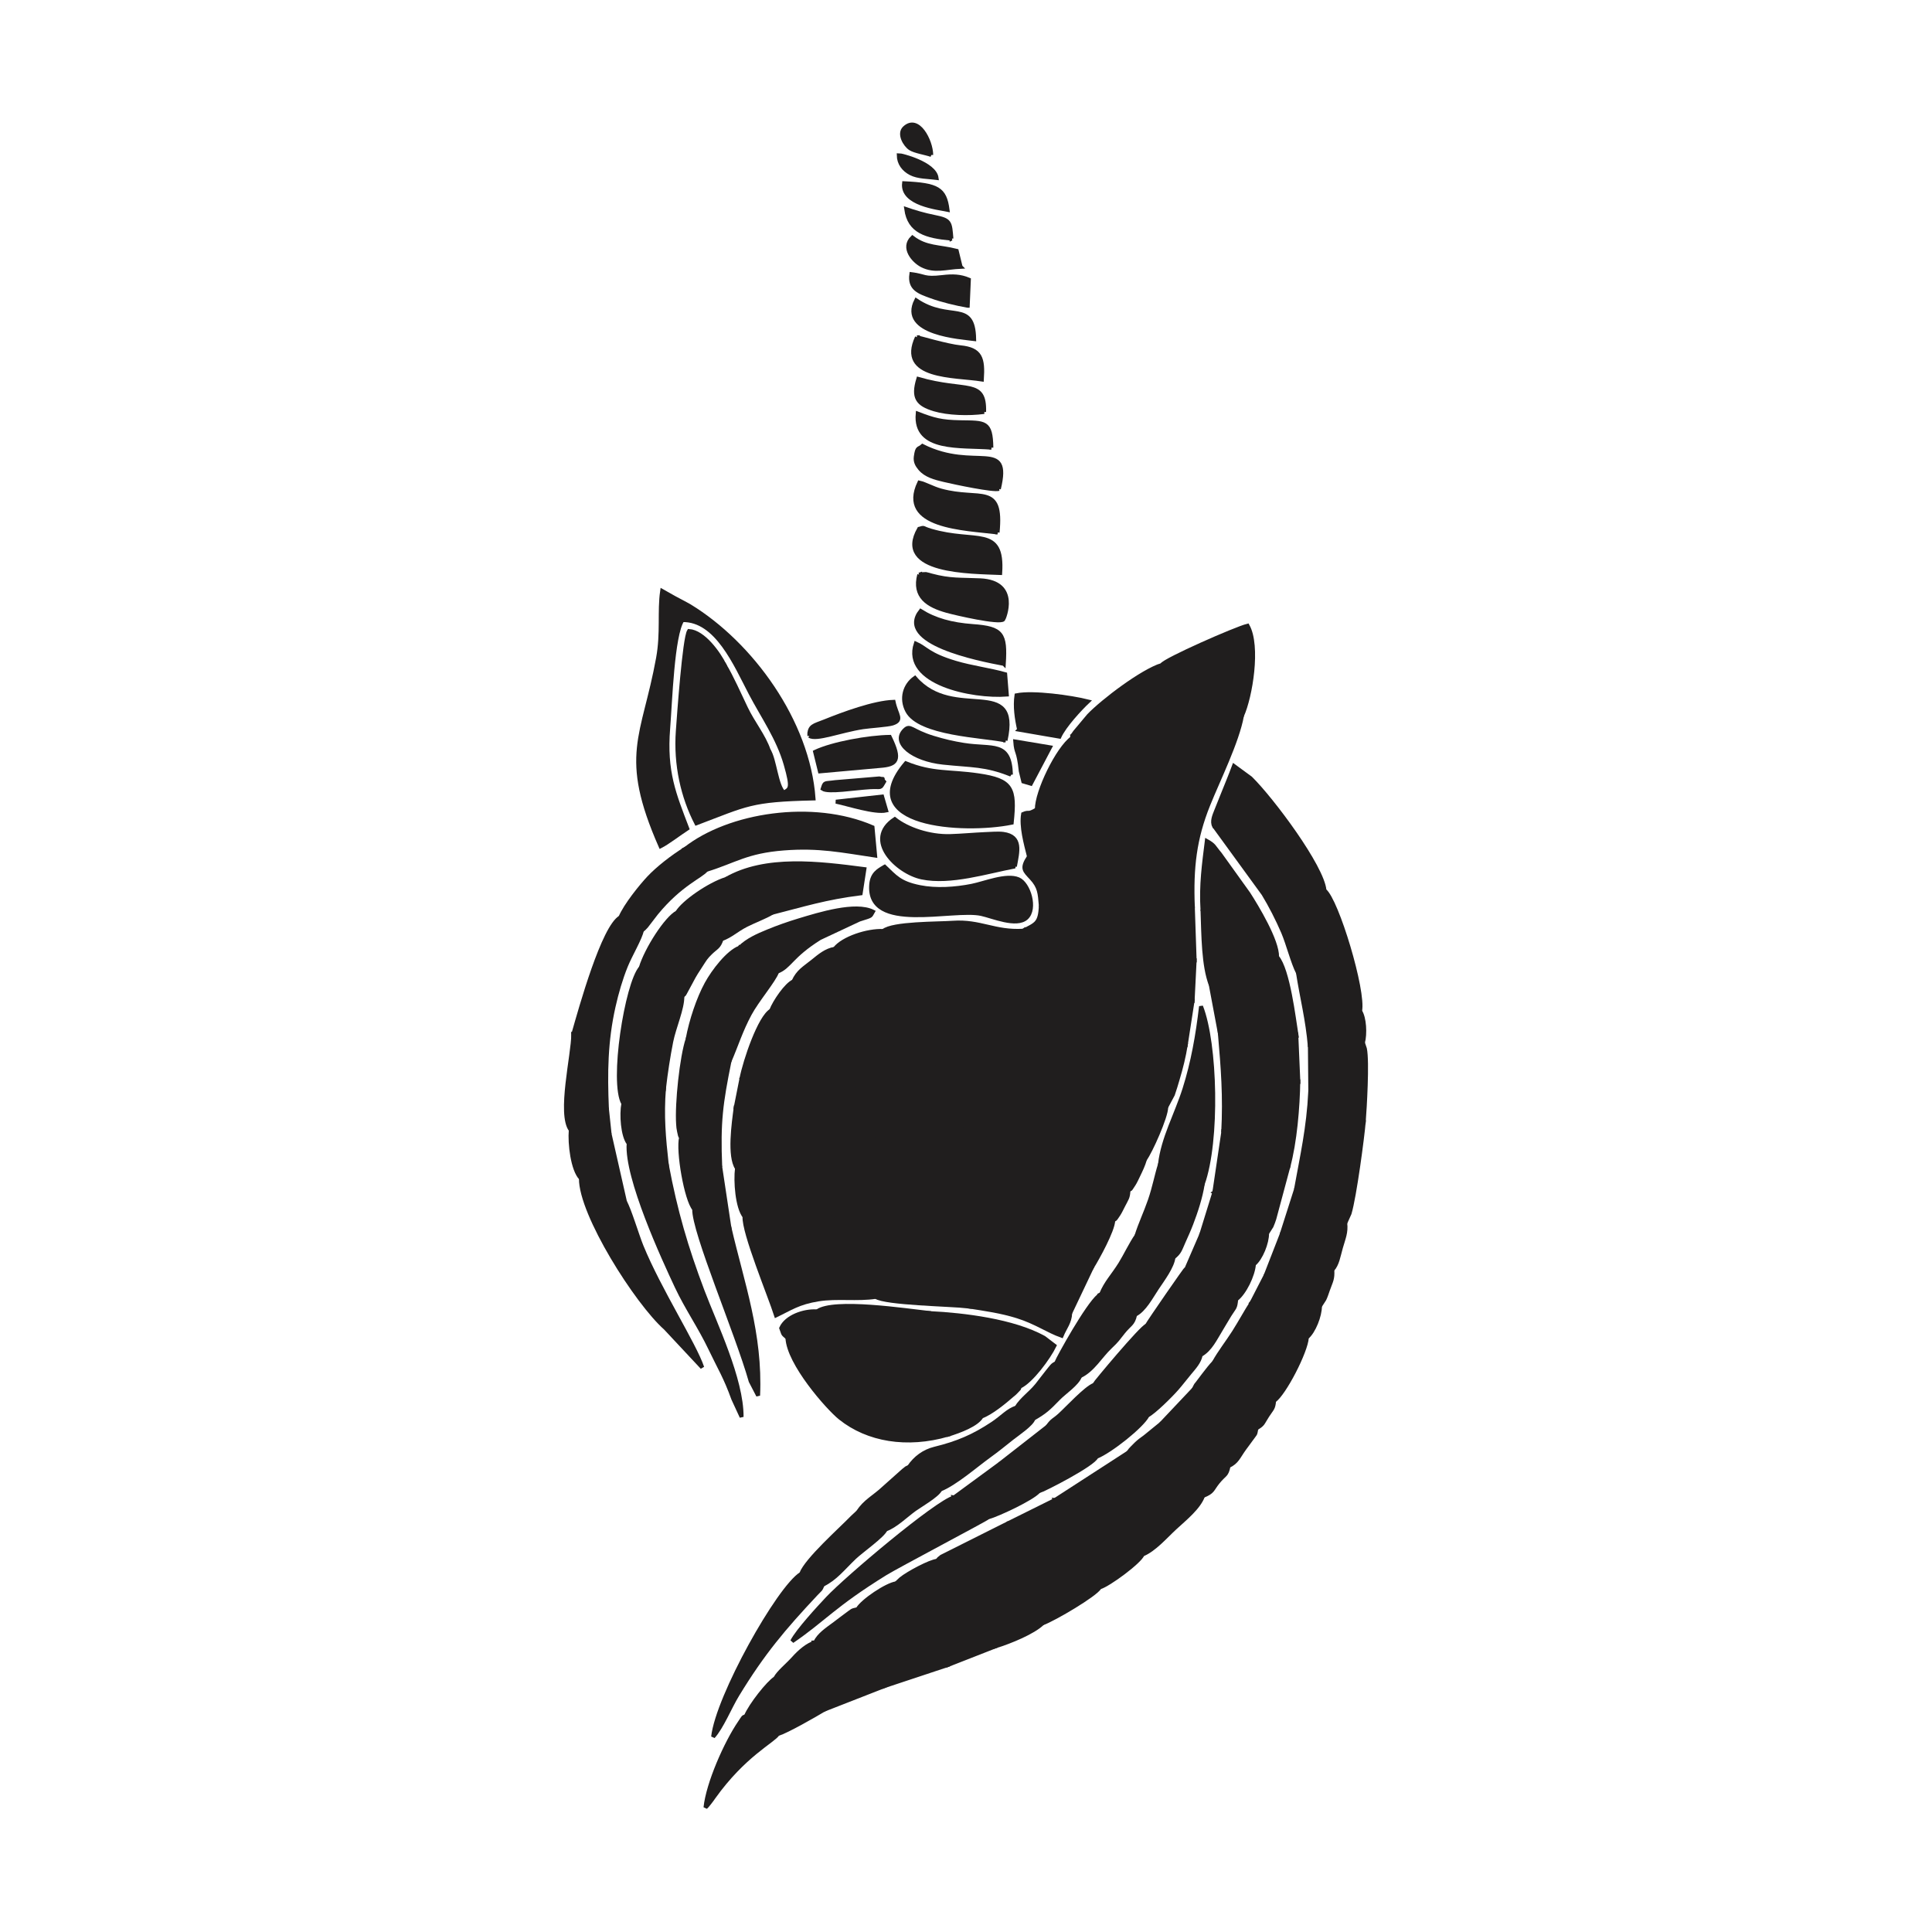<?xml version="1.0" encoding="UTF-8"?>
<!DOCTYPE svg PUBLIC "-//W3C//DTD SVG 1.1//EN" "http://www.w3.org/Graphics/SVG/1.1/DTD/svg11.dtd">
<!-- Creator: CorelDRAW 2018 (64-Bit) -->
<svg xmlns="http://www.w3.org/2000/svg" xml:space="preserve" width="3.413in" height="3.413in" version="1.1" style="shape-rendering:geometricPrecision; text-rendering:geometricPrecision; image-rendering:optimizeQuality; fill-rule:evenodd; clip-rule:evenodd"
viewBox="0 0 3413.33 3413.33"
 xmlns:xlink="http://www.w3.org/1999/xlink">
 <defs>
  <style type="text/css">
   <![CDATA[
    .str0 {stroke:#201E1E;stroke-width:6.94;stroke-miterlimit:2.613}
    .fil0 {fill:none}
    .fil1 {fill:#201E1E}
   ]]>
  </style>
 </defs>
 <g id="Layer_x0020_1">
  <rect class="fil0" x="-0" y="-0" width="3413.33" height="3413.33"/>
  <g id="_1511986820768">
   <path class="fil1 str0" d="M1309.94 1905.61c3.99,-4.64 8.16,-3.97 8.18,-10.74l49.78 27.35c5.37,-19.7 -13.17,-2.46 -0.81,-26.4 24.31,3 7.22,4.25 28.56,16.87 52.95,31.29 70.3,-30.16 82.74,-36.92 13.11,8.76 13.06,19.13 13.93,20.34 12.67,17.75 19.07,11.83 14.83,29.59 -14.39,1.46 -16.35,-6.01 -23.31,-16.48 -4.88,2.53 -39.18,27.09 -43.23,32.04 11.37,5.79 22.06,11.12 33.14,18.02l393.37 243.28c12.47,7.42 18.23,10.59 31.18,17.79 12.41,6.9 19.48,12.68 30.69,19.02 10.72,-17.41 37.17,-65.41 37.82,-83.03 -4.83,-14.99 1.25,-7.05 -34.37,-27.85l-229.46 -140.09c-8.5,-6.31 -11.23,-6.81 -19.75,-11.54l-54.8 -34.18c-3.94,-2.26 -10.29,-5.37 -11.75,-6.23l-139.51 -87.02c-17.67,-9.44 -24.3,-13.87 -38.43,-24.33l-44.48 -26.3c-0.88,-0.49 -2.02,-1.11 -2.88,-1.63 -24.47,-14.66 -11.13,-14.57 -28.94,-11.74 -20.32,11.74 -46.08,87.64 -52.49,120.21z"/>
   <path class="fil1 str0" d="M1309.94 1905.61l-10.2 51.39c14.52,3.83 451.06,278.19 518.01,317.15 21.73,12.65 53.04,30.32 73.06,45.63l38.19 -80.42c-11.21,-6.34 -18.28,-12.12 -30.69,-19.02 -12.95,-7.2 -18.71,-10.37 -31.18,-17.79l-393.37 -243.28c-11.08,-6.9 -21.77,-12.23 -33.14,-18.02 1.56,19 3.65,9.03 -3.65,20.51 -16.56,-2.68 -10.83,-1.19 -14.76,-21.96l-36.56 -11.03c-0.94,2.72 -4.79,14.47 -5.85,16.16 -5.5,8.81 -2.02,6.59 -12.71,10.77 -8.95,-12.94 -3.26,-17.46 0.81,-33.48l-49.78 -27.35c-0.02,6.77 -4.19,6.1 -8.18,10.74z"/>
   <path class="fil1 str0" d="M1560.54 1644.81c34.26,11.44 24.58,21.26 56.33,33.47 24.49,9.42 7.82,1.83 21.12,14.3 11.06,10.37 1.51,3.32 16.69,10l80.74 48.48c19.7,9.72 15.7,13.72 45.77,29.89l63.22 39.18c7.35,4.44 10.52,5.28 17.23,9.46 6.24,3.89 6.65,4.97 13.26,9.02l113.1 69.44c19.17,14.78 45.04,19.83 72.4,47.87l11.77 -22.1c3.29,-9.27 5.62,-17.66 8.44,-27.04 6.09,-20.31 10.96,-39.56 14.54,-61.97l-86.8 -51.26c-0.74,-0.58 -1.7,-1.45 -2.44,-2.03 -1.04,-0.81 -4.04,-3.22 -5.13,-4.01 -7.07,-5.1 -0.69,-1.06 -11.26,-7.15 -7.15,-4.12 -12.37,-6.57 -20.26,-10.88 -8.28,-4.53 -10.63,-6.14 -17.97,-11.81l-160.46 -99.33c-12.75,-7.32 -8.6,-7.38 -17.1,-6.51 25.39,0 23.24,0.11 34.12,-7.5 -50.9,3.01 -75.86,-17.5 -124.38,-14.11 -27.23,1.9 -106.33,0.76 -122.92,14.59z"/>
   <path class="fil1 str0" d="M1401.9 1733.9c27.91,15.02 47.9,29.17 74.35,44.61 28.22,16.47 47.61,28.97 74.62,45.77l371.74 229.35c21.34,13.67 60.01,28.38 71.03,49.65 7.02,-6.4 -0.38,3.72 9.43,-11.04 2.4,-3.61 5.88,-11.09 7.64,-14.78 5.4,-11.29 8.57,-17.48 12.39,-29.8l-129.61 -81.25c-14.81,-8.03 -0.86,-13.5 -18.87,-2.91 -10.49,11.07 -0.17,7.76 -14.39,6.35 -0.52,-1.19 -0.6,-2.87 -0.79,-3.82 -3.26,-16.44 -1.74,-22.65 -16.18,-34 -18.47,-14.52 -4.09,-1.35 -31.44,0.43 -0.24,-30.6 16.92,-11.46 7.51,-41.27 -4.33,-9.55 -29.01,-22.89 -39.4,-28.26 -5.6,-2.89 -5.4,-2.21 -11.83,-6.1l-97.77 -62.59c-34.76,-21.57 -81.75,-42.89 -110.69,-67.75 -15.22,-13.08 -32.91,-16.98 -55.26,-33.57 -0.76,-0.57 -1.81,-1.37 -2.56,-1.94 -0.76,-0.57 -1.77,-1.43 -2.52,-2l-24.4 -12.79c-15.37,2.57 -26.86,12.27 -39.04,22.17 -14.94,12.13 -25.83,17.46 -33.98,35.56z"/>
   <path class="fil1 str0" d="M1302.06 2063.96c6.32,-11.54 -0.64,-3.41 7.74,-7.65l13.3 9.03c4.61,2.95 8.13,5.17 13.67,8.66l126.06 74.71c11.02,5.72 9.52,8.81 22.81,16.78 10.76,6.45 17.78,6.86 26.92,13.36 60.2,42.85 92.98,58.31 149.85,94.81 40.83,26.21 31.92,9.05 48.09,34.4 30.32,4.75 58.26,8.61 86.89,17.58 32.74,10.25 53.64,25.57 78.15,34.31 6.22,-14.95 14.48,-23.32 15.27,-40.17 -20.02,-15.31 -51.32,-32.98 -73.06,-45.63 -66.95,-38.96 -503.49,-313.32 -518.01,-317.15 -3.58,27.2 -12.09,85.8 2.31,106.96z"/>
   <path class="fil1 str0" d="M1358.13 1325.67c-8.38,23.7 1.94,2.12 0.52,25.32l-2.22 20.84c-1.83,19.34 -7.15,9.95 -54.63,36.55 -15.24,8.54 -39.15,25.09 -54.91,31.33 -28.44,-54.36 -6.64,-227.16 33.45,-264.27 -10.79,-21.64 -37.43,-58.97 -63.04,-60.65 -8.22,13.18 -17.71,148.04 -19.77,176.25 -4.41,60.61 8.89,117.09 32.76,163.57 89.69,-33.92 95.46,-41.42 207.05,-43.93 -9.73,-136.13 -110.08,-273.57 -219.19,-340.05 -5.85,-3.57 -48,-25.46 -48.44,-25.79 -5.09,35.03 0.96,73.45 -7.08,117.76 -25.5,140.63 -66.46,171.2 4.42,332.53 12,-5.96 33.94,-22.73 47.19,-31.35 -23.13,-60.59 -39.94,-99.91 -33.71,-177.21 3.72,-46.15 7.39,-164.5 25.13,-191.01 60.56,-1.12 93.81,78.57 120.5,129.58 21.17,40.45 48.57,78.81 61.91,125.35 12.46,43.46 7.7,43.09 -3.18,49.84 -13.34,-11.38 -16.22,-58.79 -26.78,-74.68z"/>
   <path class="fil1 str0" d="M1474.92 1676.17l24.4 12.79c0.75,0.57 1.76,1.43 2.52,2 0.75,0.57 1.8,1.37 2.56,1.94 22.35,16.59 40.04,20.49 55.26,33.57 28.94,24.87 75.93,46.18 110.69,67.75l97.77 62.59c6.43,3.89 6.24,3.21 11.83,6.1 10.39,5.37 35.07,18.71 39.4,28.26 9.32,-4.53 2.85,-1.83 15.24,-3.61 16.2,21.93 12.46,40.38 45.45,43.4 34.15,3.13 42.2,-24.87 64.09,-23.58 4.68,28.7 -10.83,2.3 -2.85,29.93 4.78,16.54 11.81,11.43 5.81,30.52 -18.99,-3.04 -16.95,-7.23 -22.6,-27.76l-45.09 10.69 -4.78 12.72c18,-10.59 4.06,-5.13 18.87,2.91l129.61 81.25c9.15,-12.06 37.49,-74.68 37.3,-91.74 -27.36,-28.04 -53.23,-33.08 -72.4,-47.87l-113.1 -69.44c-6.61,-4.05 -7.02,-5.13 -13.26,-9.02 -6.71,-4.19 -9.88,-5.02 -17.23,-9.46l-63.22 -39.18c-30.07,-16.17 -26.07,-20.17 -45.77,-29.89l-80.74 -48.48c-15.17,-6.68 -5.62,0.37 -16.69,-10 -13.3,-12.46 3.37,-4.87 -21.12,-14.3 -31.75,-12.21 -22.07,-22.03 -56.33,-33.47 -28.09,-1.39 -71.3,12.94 -85.62,31.36z"/>
   <path class="fil1 str0" d="M1362.44 1785.4c17.82,-2.83 4.48,-2.91 28.94,11.74 0.86,0.52 2,1.14 2.88,1.63l44.48 26.3c14.14,10.47 20.76,14.9 38.43,24.33l139.51 87.02c1.46,0.86 7.81,3.97 11.75,6.23l54.8 34.18c8.52,4.72 11.26,5.22 19.75,11.54l229.46 140.09c35.62,20.81 29.54,12.87 34.37,27.85 6.01,-5.44 0.68,1.98 9.36,-10.86 2.56,-3.79 5.91,-10.79 7.89,-14.7 6.44,-12.77 9.26,-14.91 9.57,-27.5 -11.02,-21.27 -49.69,-35.98 -71.03,-49.65l-371.74 -229.35c-27.02,-16.8 -46.4,-29.3 -74.62,-45.77 -26.46,-15.44 -46.44,-29.59 -74.35,-44.61 -12.63,5.35 -33.18,35.4 -39.46,51.5z"/>
   <path class="fil1 str0" d="M2070.47 1490.98c-10.25,6.11 0.54,1.48 -13.28,4.64 -13.21,-19.55 -1.21,-15.62 -21.12,-16.32 -47.35,-1.66 -11.28,-5.93 -53.59,-24.44 -13.39,-5.86 -13.54,-7.39 -23.66,-16.71 5.06,-23.02 16.72,-53.41 33.69,-65.78l-4.43 -6.8c-4.88,-21.68 -14.15,-7.85 -21.73,-23.27 -20.54,11.98 -60.83,93.61 -83.08,104.89l-11.69 1.62c-0.45,-1.06 -2.17,-0.27 -3.17,-0.69 -2.35,-17.62 60.41,-72.46 76.83,-120.07 -16.87,0.26 -12.56,-2.67 -25.89,-10.41 -8.66,-5.03 -16.45,-7.15 -25.13,-13.74 -25.79,18.56 -62.84,95.31 -62.39,126.1 1.76,14.15 -3.82,6.89 10.6,17.67l122.75 73.13c6.51,3.17 2.75,0.72 9.05,4.51 5.52,3.31 2.13,1.57 7.8,5.64l58.06 36.59c0.52,0.36 1.56,1.21 2.1,1.59 14.54,10.16 52.15,36.99 65.24,32.81 -2.76,-69.58 3.27,-120.53 27.16,-179.89 18.1,-44.98 51.04,-110.94 59.67,-157.51 -7.83,2.89 -10.17,6.98 -19.28,-0.96 -8.54,-7.45 -5.26,-3.41 -4.57,-15.61 -20.65,19.93 -66.78,152.62 -75.67,196.33 -11.57,56.91 2.23,64.07 -19.74,68.65 -8.16,-12.28 -4.82,-5.83 -4.53,-21.96z"/>
   <path class="fil1 str0" d="M1302.06 2063.96c-2.94,23.07 0.41,69.14 13.3,85.31l94.72 51.87c21.02,13.54 136.61,86.47 147,87.68l-9.75 2.39c17.08,11.51 131.75,13.3 163.17,16.85 -16.17,-25.35 -7.26,-8.19 -48.09,-34.4 -56.86,-36.5 -89.65,-51.96 -149.85,-94.81 -9.13,-6.5 -16.16,-6.91 -26.92,-13.36 -13.3,-7.97 -11.8,-11.06 -22.81,-16.78l-126.06 -74.71c-5.54,-3.49 -9.06,-5.71 -13.67,-8.66l-13.3 -9.03c-8.39,4.24 -1.43,-3.89 -7.74,7.65z"/>
   <path class="fil1 str0" d="M1734.13 2502.6c16.78,-6.08 40.2,-25.23 54.38,-37.69 4.78,-4.19 3.02,-2.03 6.86,-6.17 7.51,-8.08 3.96,-3.06 6.22,-8.89 -7.93,-14.49 -7.74,-13.54 -22.93,-17.91 -15.87,-2.89 -37.54,0.69 -48.69,-12.4 -14.66,-17.2 2.77,-26.29 11.13,-33.81 -1.62,-7 -79.88,-49.37 -94.81,-62.8 -0.86,-0.77 -2.17,-1.98 -3.13,-3.07 -41.35,-4.53 -170.53,-24.28 -199.44,-3.03l257.47 158.56c15.96,10.11 28.07,11.46 32.94,27.21z"/>
   <path class="fil1 str0" d="M2293.18 1718.67c50.89,39.06 35.6,23.76 68.61,46.96 28.02,19.69 27.25,11.87 39.16,27.76l1.92 -7c7.55,-35.24 -41.02,-196.04 -62.8,-213.17 -8,3.44 -83.93,-47.78 -95.59,-55.22 -6.12,-3.91 -7.37,-5.37 -13.24,-9.02l-86.22 -49.43 87.15 119.75c12.31,20.18 25.02,45.01 34.71,67.65 8.63,20.15 16.98,53.71 26.3,71.72z"/>
   <path class="fil1 str0" d="M1817.93 1513.27l141.35 93.41c14.98,8.87 25.63,11.96 37.93,20.1 15.98,10.59 100.85,68.05 113.43,69.63l-3.21 -94.47c-13.1,4.18 -50.71,-22.65 -65.24,-32.81 -0.54,-0.38 -1.58,-1.23 -2.1,-1.59l-58.06 -36.59c-5.67,-4.07 -2.28,-2.33 -7.8,-5.64 -6.3,-3.79 -2.54,-1.34 -9.05,-4.51l-122.75 -73.13c-14.42,-10.78 -8.84,-3.52 -10.6,-17.67 -17.28,10.33 -12.41,2.89 -24.28,8.16 -3.77,21.74 4.51,51.91 10.37,75.12z"/>
   <path class="fil1 str0" d="M1655.63 2757.53c20.5,3.2 70.88,38.94 94.18,52.33 15.8,9.07 29.04,18.77 46.44,29.31l45.53 28.91c21.44,-8 93.81,-50.67 101.05,-63.51 -2.36,-12.91 -9.04,-12.91 -34.67,-28.16l-107.52 -65.79c-19.23,-10.74 -15.52,-7.87 -21.14,-18.68l-116.11 58.18c-5.37,4.2 -4.11,3.13 -7.76,7.41z"/>
   <path class="fil1 str0" d="M1863.86 2650.07c23.2,2.06 94.5,51.92 120.12,67.61 15.97,9.78 31.44,12.75 34.65,28.69 20.62,-8.26 40.56,-31.61 57.43,-47.17 17.54,-16.18 41.68,-35.35 49.41,-56.27 -12.37,-4.04 -49.25,-30.03 -63.02,-38.63 -16.13,-10.08 -53.37,-34.17 -68.85,-38.16l-129.74 83.94z"/>
   <path class="fil1 str0" d="M1807.85 1644.33c-10.87,7.61 -8.73,7.5 -34.12,7.5 8.5,-0.87 4.35,-0.81 17.1,6.51l160.46 99.33c7.35,5.67 9.69,7.28 17.97,11.81 7.89,4.31 13.11,6.76 20.26,10.88 10.57,6.09 4.18,2.04 11.26,7.15 1.09,0.79 4.09,3.2 5.13,4.01 0.74,0.58 1.7,1.45 2.44,2.03l86.8 51.26 11.97 -77.5c-20.05,-7.23 -141.29,-86.92 -167.27,-100.98 -5.51,-2.98 -12.43,-5.64 -17.94,-8.86l-66.49 -40.19c-12.48,-8.18 6.12,7.2 -6.76,-5.78l-9.83 -11.45c-1.19,31.63 -8.6,32.53 -30.97,44.3z"/>
   <path class="fil1 str0" d="M2161.06 2000.7c18.71,10.49 37.03,21.55 54.63,32.02 10.1,6 16.7,9.66 27.89,16.66 15.98,10.01 12.44,12.63 32.41,12.36 11.94,-43.85 17.12,-105.27 17.78,-152.31 -27.06,-13.64 -12.69,-14.33 -33.94,-24.1l-36.15 -17.17c-9.09,-5.55 -7.08,-3.7 -16.24,-10.39 -0.75,-0.55 -1.77,-1.37 -2.51,-1.93l-49.74 -30.32c5.31,62.57 9.24,110.76 5.87,175.18z"/>
   <path class="fil1 str0" d="M1391.15 2363.5l2.41 -8.06c17.94,15.19 38.42,19.99 53.25,36.94 20.66,-1.59 34.83,5.12 50.26,11.63l-1.18 20.39c20.9,2.5 67.86,37.03 90.16,50.52l66.29 40.5c14.63,8.39 15.09,6.88 22.3,19.34 21.65,-6.56 51.55,-18 59.5,-32.16 -4.87,-15.76 -16.98,-17.1 -32.94,-27.21l-257.47 -158.56c-23.81,-1.66 -54.66,9.58 -63.56,29.57 4.74,12.53 1.61,8.75 11,17.09z"/>
   <path class="fil1 str0" d="M1838.82 1600.04l9.83 11.45c12.88,12.98 -5.72,-2.4 6.76,5.78l66.49 40.19c5.51,3.22 12.43,5.88 17.94,8.86 25.98,14.07 147.22,93.75 167.27,100.98l3.53 -70.9c-12.58,-1.58 -97.45,-59.04 -113.43,-69.63 -12.3,-8.15 -22.95,-11.23 -37.93,-20.1l-141.35 -93.41c-14.15,21.67 -8.04,24.65 4.81,38.81 13.8,15.2 14.24,25.75 16.07,47.95z"/>
   <path class="fil1 str0" d="M1358.13 1325.67c-8.66,-25.57 -27.79,-48.45 -40.23,-74.57 -11.81,-24.8 -25.57,-55.59 -37.56,-75.65 -40.09,37.11 -61.89,209.91 -33.45,264.27 15.77,-6.24 39.67,-22.79 54.91,-31.33 47.47,-26.6 52.8,-17.21 54.63,-36.55l2.22 -20.84c1.42,-23.2 -8.9,-1.62 -0.52,-25.32z"/>
   <path class="fil1 str0" d="M1177.98 2057.46c-22.84,-6.56 -19.28,-10.41 -38.87,-21.28 -7.83,-4.35 -26.21,-15.65 -28.49,-16.07 -4.51,60.5 62.05,204.48 84.88,253.05 18.04,38.39 40.84,70.67 59.44,109.65 16.52,34.63 26.65,49.95 40.52,88.5l14.75 31.98c0.53,-66.42 -47.17,-164.87 -68.94,-222.44 -28.98,-76.67 -47.76,-140.74 -63.28,-223.38z"/>
   <path class="fil1 str0" d="M1210.84 1499.7l40.14 23.4 -3.43 13.85c51.23,-15.81 71.04,-32.76 137.18,-37.92 62.52,-4.87 103.04,3.94 161.43,12.59l-4.62 -50.04c-105.48,-45.69 -253.17,-22.79 -330.69,38.11z"/>
   <path class="fil1 str0" d="M1787.47 1453.52c6.39,-61.12 0.59,-75.02 -58.67,-83.7 -52.67,-7.71 -80.17,-1.9 -128.48,-21.34 -93.28,110.56 101.36,122.39 187.15,105.04z"/>
   <path class="fil1 str0" d="M1779.5 2691.94c5.62,10.81 1.91,7.94 21.14,18.68l107.52 65.79c25.63,15.26 32.3,15.26 34.67,28.16 16.67,-5.11 71.11,-45.62 75.81,-58.2 -3.21,-15.94 -18.68,-18.91 -34.65,-28.69 -25.62,-15.69 -96.92,-65.55 -120.12,-67.61l-84.36 41.87z"/>
   <path class="fil1 str0" d="M1391.15 2363.5c1.67,44.91 71.37,124.04 93.32,141.6 48.79,39.02 117.87,50.43 190.16,29.67 -7.2,-12.46 -7.67,-10.94 -22.3,-19.34l-66.29 -40.5c-22.3,-13.49 -69.26,-48.01 -90.16,-50.52 -22.17,5.22 -48.6,10.13 -62.8,-11.22 4.02,-17.3 1.5,-9.66 13.72,-20.8 -14.83,-16.95 -35.3,-21.76 -53.25,-36.94l-2.41 8.06z"/>
   <path class="fil1 str0" d="M2289.62 2101.51l12.2 -5.08c6.35,9.76 4.83,9.41 15.94,16.12 20.13,12.15 0.94,-3.95 45.54,25.64 17.83,11.83 12.2,0.35 13.39,22.66l7.66 -17.07c8.92,-29.94 22.74,-134.31 25.13,-162.67l-94.54 -53.22c-3.39,65.97 -14.4,113.09 -25.32,173.61z"/>
   <path class="fil1 str0" d="M1793.07 1530.82c4.73,-26.15 12.74,-53.13 -20.65,-57.59 -8.38,-1.12 -22.52,-0.05 -31.33,0.32 -20.95,0.89 -42.17,2.97 -62.53,3.56 -36.53,1.04 -75.51,-12.3 -97.78,-30.02 -55.37,36.66 4.33,94.12 47.8,103.17 50.65,10.54 115.43,-10.26 164.5,-19.43z"/>
   <path class="fil1 str0" d="M1214.88 1835.6c39.31,14.52 42.74,35.8 73.86,39.54 12.77,-29.84 20.05,-54.09 35.7,-83.39 13.01,-24.35 43.43,-59.86 48.57,-74.94 -18.8,-15.47 -44.67,-28.34 -65.98,-42.7 -20.75,7.68 -46.65,41.62 -58.74,63.74 -14.46,26.43 -27.24,64.77 -33.41,97.76z"/>
   <path class="fil1 str0" d="M1101.28 1949.84c5.65,-20.23 3.07,-44.9 3.12,-66.86l46.85 29.02c10.15,5.4 11.52,6.59 21.81,11.05 3.24,-27.89 7.52,-55.87 12.88,-82.95 4.91,-24.81 19.98,-58.26 19.62,-79.81l0.93 -14.18c-39.31,-17.81 -53.3,-42.3 -74.42,-36.4 -24.86,28.24 -52.67,202.66 -30.79,240.13z"/>
   <path class="fil1 str0" d="M2145.01 1459.56l86.22 49.43c5.87,3.66 7.12,5.12 13.24,9.02 11.66,7.44 87.59,58.67 95.59,55.22 -3.57,-41.73 -92.26,-160.55 -130.54,-198.33l-29.44 -21.59c-6.29,17.02 -13.72,34.89 -21.05,53.14 -3.41,8.49 -6.5,15.99 -10.27,25.62 -3.37,8.61 -8.15,19.05 -3.76,27.49z"/>
   <path class="fil1 str0" d="M1315.36 2149.28c-1.96,27.84 44.94,140.59 55.76,174.68 24.99,-11.94 39.28,-22.64 74.88,-28.3 32.88,-5.22 68.61,0.55 101.33,-4.45l9.75 -2.39c-10.39,-1.2 -125.98,-74.14 -147,-87.68l-94.72 -51.87z"/>
   <path class="fil1 str0" d="M1562.97 1531.21c-11.24,6.56 -22.29,12.48 -23.81,31.73 -6.8,85.96 144.22,40.67 194.69,51.83 20.21,4.47 61.99,22.7 79.41,7 18,-16.22 4.28,-60.67 -13.93,-68.37 -21.41,-9.05 -59.87,7.07 -82.39,11.54 -29.23,5.81 -62.93,8.12 -91.89,2.34 -36.04,-7.19 -43.76,-18.9 -62.07,-36.08z"/>
   <path class="fil1 str0" d="M2139.17 1740.15c27.53,4.67 -1.27,-2.09 12.28,3.37l138.76 83.2c-4.17,-25.93 -14.45,-113.44 -33.92,-135.98 3.76,18.79 0.77,5.78 -3.19,11.07 -10.87,-5.21 -7.69,-3.97 -16.46,-10.7 -41.71,-31.98 -86.54,-36.18 -109.87,-79.53 -0.64,-1.2 -1.34,-2.96 -2.34,-4.22 1.66,46.59 1.57,98.38 14.75,132.8z"/>
   <path class="fil1 str0" d="M1583.36 2797.34c23.51,4.21 29.3,12.94 48.02,24.21l97.43 62.59c1.74,0.88 9.83,3.85 12.94,5.22 22.02,9.7 17.61,12.34 17.36,19.15 25.95,-8.09 66.38,-24.62 82.67,-40.43l-45.53 -28.91c-17.4,-10.54 -30.65,-20.24 -46.44,-29.31 -23.3,-13.38 -73.69,-49.13 -94.18,-52.33 -12.2,0.89 -51.45,21.8 -64.07,32.13l-8.19 7.69z"/>
   <path class="fil1 str0" d="M1932.79 2446.79c15.13,-1.19 11.14,-1.1 25.29,7.28 8.73,5.17 15.87,9.92 24.84,15.39 13.32,8.14 36.63,19.76 44.43,31.3 11.37,-5.8 40.27,-34.21 51.93,-47.57 8.05,-9.22 12.05,-14.89 22.08,-26.96 8.89,-10.69 17.65,-20.02 20.03,-32.49l-41.93 -24.93c-14.5,-9.79 -33.29,-30.92 -53.32,-26.89 -9.33,2.61 -91.41,101.02 -93.36,104.86z"/>
   <path class="fil1 str0" d="M1515.22 2842.98c18.49,5.42 63.48,37.37 82.24,48.53 15.69,9.32 24.93,15.89 41.22,25.43 9.17,5.37 34.11,17.46 35.63,24.78l84.79 -33.21c0.25,-6.81 4.66,-9.45 -17.36,-19.15 -3.11,-1.37 -11.2,-4.34 -12.94,-5.22l-97.43 -62.59c-18.72,-11.27 -24.51,-20 -48.02,-24.21 -16.56,2.05 -59.66,30.87 -68.14,45.64z"/>
   <path class="fil1 str0" d="M2144.94 2406.72l55.93 31.9c29.83,24 18.22,9.93 38.05,24.36l12.15 11.83c17.8,-12.41 56.35,-86.78 57.88,-112.02 -9.1,-4.61 -13.03,-7.35 -22.89,-13.28 -7.46,-4.48 -6.52,-4.19 -13.9,-8.43l-61.09 -39.12c-8.61,13.24 -20.1,34.24 -31.05,51.51 -10.78,16.99 -25.59,35.87 -35.08,53.25z"/>
   <path class="fil1 str0" d="M1104.29 2123.77c-26.05,-9.66 -22.6,-13.39 -42.08,-24.26 -9.33,-5.21 -11.53,-6.26 -20.24,-11.56 -6.32,-3.85 -9.04,-7.39 -15.7,-6.13 -0.45,63.88 98.92,219.87 149.39,264.57l65.01 69.54c-13.69,-40.83 -76.03,-137.6 -107.3,-214.31 -7.7,-18.89 -21.77,-65.93 -29.08,-77.85z"/>
   <path class="fil1 str0" d="M1440.51 2901.5c13.7,-1 94.89,49.37 114.01,64.04 15.92,12.2 9.35,-1.19 8.5,13.15l111.3 -36.97c-1.53,-7.31 -26.46,-19.41 -35.63,-24.78 -16.3,-9.55 -25.54,-16.11 -41.22,-25.43 -18.76,-11.16 -63.75,-43.11 -82.24,-48.53 -11.73,2.62 -7.99,1.54 -19.81,10.03 -7.46,5.36 -13.63,10.31 -20.4,15.36 -12.67,9.44 -28.6,19.65 -34.5,33.13z"/>
   <path class="fil1 str0" d="M2049.35 2056.99c18.81,-7.17 25.45,3.92 38.82,13.46 10.41,7.43 26.04,14.96 36.77,21.3 27.26,-76.06 22.95,-248.19 -3.05,-313.79 -5.99,51.45 -14.45,99.04 -29.1,145.44 -14.47,45.86 -38.09,87.01 -43.45,133.59z"/>
   <path class="fil1 str0" d="M1745.56 2680.89l-39 -27.77c-0.78,-0.52 -1.75,-1.34 -2.57,-1.81 -8.65,-4.99 -2.86,-3.56 -18.35,-5.82 -32.06,9.26 -189.09,141.8 -223.71,178.59 -15,15.94 -53.05,57.11 -62.32,75.58 56.11,-38.3 73.39,-63.37 164.83,-119.91 20.39,-12.61 179.67,-96.54 181.13,-98.86z"/>
   <path class="fil1 str0" d="M2068.56 1185.96c-7.29,17.04 -49.06,50.61 -64.48,69.86 -7.66,9.56 -53.62,69.1 -58.82,72.21 -16.43,47.62 -79.19,102.45 -76.83,120.07 1,0.42 2.72,-0.37 3.17,0.69l11.69 -1.62c22.25,-11.28 62.54,-92.91 83.08,-104.89 3.14,-20.88 44.5,-67.08 62.09,-88.83 45.61,-56.42 145.89,-111.79 123.24,-30.12 -5.87,30.77 -22.18,64.69 -34.51,92.16 -6.65,14.82 -11.76,27.62 -18.69,43.89 -5.92,13.87 -9.6,33.4 -14.59,43.17 -7.39,26.64 -13.63,57.1 -13.42,88.43 -0.29,16.13 -3.63,9.69 4.53,21.96 21.96,-4.58 8.17,-11.74 19.74,-68.65 8.89,-43.7 55.02,-176.39 75.67,-196.33 -1.62,-34.77 11.07,-67.99 -24.47,-81.31 -33.06,-12.39 -56.44,14.62 -77.38,19.31z"/>
   <path class="fil1 str0" d="M1282.83 1552.89l12.04 6.35c0.83,0.5 2.02,1.15 2.85,1.68l10.21 7.63c0.72,0.56 1.7,1.43 2.43,2 15.04,11.7 34.28,26 52.67,27.5l1.11 14.57c55.73,-14.18 93.85,-26.46 156.46,-34.32l6.6 -42.85c-79.76,-10.33 -174.48,-22.62 -244.37,17.44z"/>
   <path class="fil1 str0" d="M2026.15 2341.93c20.03,-4.03 38.82,17.1 53.32,26.89l41.93 24.93c16.85,-9.15 25.67,-28.68 35.85,-45.19 4.87,-7.9 9.97,-17.02 15.06,-25.16 9.05,-14.48 10.2,-11.82 11.72,-27.72 -1.1,-16.3 -1.47,-11.65 -15.78,-19.49 -32.66,-17.89 -55.72,-39.35 -71.24,-36.66 -2.04,1.11 -67.26,95.51 -70.85,102.4z"/>
   <path class="fil1 str0" d="M1988.09 1365.56l4.43 6.8c4.44,13.09 -0.33,6.39 11.25,13.53 -0.24,-1.46 -2.35,-9.43 -1.91,-10.8 0.4,-1.24 0.81,-2.43 1.41,-3.78l9.38 -13.3c3.58,18.04 6.73,35.67 19.32,47.42 25.89,24.17 18.54,1.55 37.02,25.36 6.03,-30.7 3.21,-23.99 14.91,-28.26 5,-9.77 8.68,-29.29 14.59,-43.17 6.93,-16.27 12.04,-29.07 18.69,-43.89 12.33,-27.46 28.64,-61.39 34.51,-92.16 -37.14,13.87 -65.11,39.31 -90.3,63.06 -15.8,14.89 -22.87,22.68 -37.28,38.59 -10.2,11.28 -26.07,34.21 -36.02,40.56z"/>
   <path class="fil1 str0" d="M1012.72 1827.67c9.94,3.74 16.97,9.34 27.74,17.35 6.3,4.69 6.43,4.83 13.15,9.12 12.22,7.79 11.7,-8.61 10.68,55.93l1.65 35.94c3.34,10.89 1.41,6.34 6.36,13.03 -2.74,-63.85 -2.04,-119.57 11.76,-180.88 5.5,-24.46 12.65,-49.02 21.72,-71.48 7.85,-19.44 25.98,-49.8 28.17,-62.81 -8.89,-9.12 -8.96,-9.15 -19.45,-15.56 -0.44,-0.27 -10.54,-5.63 -10.81,-5.74 -7.78,-3.23 4.21,-2.52 -7.55,-1.9 -30.38,17.63 -69.52,158.21 -83.41,207z"/>
   <path class="fil1 str0" d="M2124.42 1607.36c1,1.26 1.7,3.02 2.34,4.22 23.33,43.35 68.16,47.54 109.87,79.53 8.77,6.73 5.59,5.49 16.46,10.7 3.96,-5.29 6.95,7.72 3.19,-11.07 0.71,-28.64 -35.71,-88.69 -50.53,-111.76l-50.21 -69.96c-11.71,-13.91 -9.51,-15.37 -23.46,-23.22 -5.07,40.93 -10.31,77.66 -7.67,121.56z"/>
   <path class="fil1 str0" d="M1369.76 2965.07c15.86,8.04 28.88,15.96 43.38,25.44 17.75,11.61 30.28,16.22 43.16,29.9l106.72 -41.72c0.85,-14.35 7.42,-0.95 -8.5,-13.15 -19.13,-14.67 -100.31,-65.04 -114.01,-64.04 -14.06,4.5 -27.15,15.61 -38.15,27.86 -11.76,13.11 -27.13,25.02 -32.6,35.71z"/>
   <path class="fil1 str0" d="M2145.38 2106.55l5.99 3.12c0.6,0.35 2.13,1.21 2.87,1.65l62.43 35.42c13.67,9.65 6.68,8.01 24.51,16.41l-2.6 15.66 7.94 -12.48c1.61,-3.33 3.84,-9.97 4.92,-13.22l24.56 -91.37c-19.97,0.27 -16.43,-2.35 -32.41,-12.36 -11.19,-7 -17.79,-10.66 -27.89,-16.66 -17.61,-10.47 -35.92,-21.53 -54.63,-32.02l-15.68 105.85z"/>
   <path class="fil1 str0" d="M1288.63 2168.6c-16,-6.5 -55.48,-34.27 -62.22,-32.61 -1.02,40.44 75.86,219.45 99.82,304.24l13.17 25.37c4.89,-108.88 -27.97,-198.79 -50.76,-297z"/>
   <path class="fil1 str0" d="M1850.87 2520.24c17.21,2.7 10.85,2.19 25.68,11.24 8.23,5.03 14.48,8.44 22.21,13.35 13.6,8.65 34.34,15.68 38.25,29.07 24.84,-9.87 81.22,-54.77 90.35,-73.14 -7.8,-11.54 -31.11,-23.16 -44.43,-31.3 -8.97,-5.48 -16.11,-10.22 -24.84,-15.39 -14.15,-8.38 -10.16,-8.48 -25.29,-7.28 -14.62,5.65 -47.25,41.13 -60.33,53.07 -11.09,10.13 -12.78,7.93 -21.59,20.37z"/>
   <path class="fil1 str0" d="M2155.19 1825.52l49.74 30.32c0.74,0.56 1.76,1.38 2.51,1.93 9.15,6.69 7.15,4.84 16.24,10.39l36.15 17.17c21.25,9.77 6.89,10.46 33.94,24.1l-3.58 -82.7 -138.76 -83.2c-13.55,-5.47 15.26,1.3 -12.28,-3.37l16.03 85.36z"/>
   <path class="fil1 str0" d="M2051.09 2515.58c25.28,7.18 38.72,24.04 62.69,37.04 16.89,9.16 48.76,24.11 56.74,37.62 15.39,-7.63 16.7,-15.34 28.14,-31.2 4.31,-5.98 6.58,-8.66 11.35,-15.44 8.83,-12.55 7.34,-7.3 9.69,-20.06 -8.2,-11.03 -92.56,-58.65 -110.38,-69.58l-58.22 61.62z"/>
   <path class="fil1 str0" d="M2007.88 2183.26c17.45,-1.76 10.63,-3.76 27.94,10.74 9.16,7.67 1.95,2.86 7.99,5.77 7.26,3.5 12.2,-0.59 29.38,21.86 11.16,-9.15 11.35,-13.03 18.12,-28.21 4.89,-10.97 8.94,-19.72 13.3,-31.09 8.29,-21.65 16.59,-46.71 20.33,-70.59 -10.73,-6.33 -26.36,-13.87 -36.77,-21.3 -13.37,-9.54 -20.01,-20.62 -38.82,-13.46 -6.57,20.94 -9.92,40.68 -17.78,63.46 -7.85,22.73 -16.91,41.28 -23.68,62.81z"/>
   <path class="fil1 str0" d="M2314.22 1849.62c18.98,3.35 52.33,25.61 72.09,38.27l18.17 15.16c0,-21.52 -2.07,-40.78 3.44,-60.76 4.26,-15.49 2.86,-44.39 -5.06,-55.9l-1.92 7c-11.91,-15.89 -11.14,-8.07 -39.16,-27.76 -33.02,-23.2 -17.72,-7.91 -68.61,-46.96 6.96,44.97 16.88,81.67 21.04,130.96z"/>
   <path class="fil1 str0" d="M1776.55 1308.19c25.66,-116.33 -91.35,-30.77 -160.15,-110.5 -18,12.7 -25.03,36.32 -13.65,58.14 21.52,41.3 133.94,43.85 173.8,52.36z"/>
   <path class="fil1 str0" d="M1203.34 2009.24c4.87,-17.87 3.5,-21.61 3.18,-40.31 19.11,9.27 39.15,27.15 58.2,35.62 0,24.31 -4.06,40.56 7.75,56.89 -3.37,-79.44 1.43,-112.73 16.27,-186.31 -31.13,-3.74 -34.55,-25.01 -73.86,-39.54 -10.59,31.54 -19.35,114.21 -16.86,150.45 0.33,4.87 0.55,7.75 1.6,12.52 3.09,14.04 1.33,6.26 3.72,10.67z"/>
   <path class="fil1 str0" d="M1993.6 2566.13c15.48,3.99 52.72,28.08 68.85,38.16 13.77,8.6 50.65,34.6 63.02,38.63 18.2,-7.36 15.48,-10.87 26.14,-24.1 12.11,-15.06 15.39,-11.13 18.91,-28.58 -7.98,-13.52 -39.85,-28.46 -56.74,-37.62 -23.96,-13 -37.41,-29.87 -62.69,-37.04l-28.57 23.24c-7.13,5.31 -8.14,5.58 -14.79,11.7 -1.01,0.93 -6.68,6.64 -7.04,7.03 -5.15,5.64 -2.51,2.11 -7.09,8.58z"/>
   <path class="fil1 str0" d="M1605.95 2591.84c15.65,2.13 19.97,7.37 34.11,15.64 1.34,0.78 14.31,8.01 14.4,8.08 12.77,10.23 10.96,-0.79 6.5,16.19 27.24,-10.97 62.65,-42.29 87.26,-60 14.56,-10.48 25.43,-19.53 40.13,-31.13 8.57,-6.76 35.04,-24.53 37.34,-34.09 -4.69,-8 -22.32,-17.23 -30.22,-19.5 -14.13,3.91 -25.4,17.18 -41.65,27.96 -34.29,22.74 -62.24,34.63 -102.53,44.49 -18.93,4.63 -34.51,16.24 -45.36,32.36z"/>
   <path class="fil1 str0" d="M1132.06 1709.71c21.12,-5.9 35.1,18.59 74.42,36.4l-0.93 14.18c0.87,-0.91 2.02,-3.66 2.39,-2.92 0.36,0.73 1.81,-2.22 2.29,-2.93l11.41 -21.16c5.82,-11.38 10.98,-18.97 16.64,-27.64 7.09,-10.84 8.28,-13.78 17.52,-22.69 9.92,-9.57 14.14,-9.15 18.98,-23.57 -5.83,-9.83 -62.73,-43.83 -78.19,-47.45 -19.4,10.19 -54.35,64.48 -64.54,97.78z"/>
   <path class="fil1 str0" d="M1966.36 1342.29c7.57,15.42 16.85,1.59 21.73,23.27 9.95,-6.35 25.82,-29.29 36.02,-40.56 14.41,-15.92 21.48,-23.7 37.28,-38.59 25.19,-23.76 53.16,-49.2 90.3,-63.06 22.65,-81.67 -77.62,-26.3 -123.24,30.12 -17.59,21.75 -58.95,67.95 -62.09,88.83z"/>
   <path class="fil1 str0" d="M1203.34 2009.24c-6.17,23.94 9.01,110.75 23.06,126.75 6.74,-1.66 46.22,26.1 62.22,32.61l-16.15 -107.16c-11.81,-16.32 -7.75,-32.57 -7.75,-56.89 -19.05,-8.47 -39.09,-26.35 -58.2,-35.62 0.32,18.7 1.69,22.44 -3.18,40.31z"/>
   <path class="fil1 str0" d="M1765.86 2586.6c16.27,5.73 25.7,12.42 39,20.91 6.09,3.89 12.5,7.8 19.03,12.31 17.02,11.79 12.64,0.18 10.72,15.25 11.2,-3.62 97.26,-47.87 102.4,-61.17 -3.91,-13.39 -24.65,-20.42 -38.25,-29.07 -7.72,-4.92 -13.98,-8.33 -22.21,-13.35 -14.83,-9.05 -8.47,-8.54 -25.68,-11.24l-85.01 66.36z"/>
   <path class="fil1 str0" d="M1741.11 2385.73c27.83,-2.44 73.84,-0.94 48.15,35.5l-10.58 10.72c15.19,4.37 15,3.42 22.93,17.91 20.3,-9.1 51.15,-51.2 61.41,-72.28l-18.65 -14.2c-54.26,-29.94 -140.86,-40.37 -201.2,-43.5 0.97,1.09 2.28,2.3 3.13,3.07 14.94,13.43 93.2,55.8 94.81,62.8z"/>
   <path class="fil1 str0" d="M1307.03 1674.1c21.31,14.35 47.18,27.23 65.98,42.7 22.91,-8.72 23.74,-26.99 75.39,-59.39l69.72 -32.67c24.32,-7.72 18.78,-5.35 24.09,-14.09 -30.93,-15.46 -95,4.59 -130,15.14 -19.37,5.84 -37.19,12.14 -55.9,19.8 -17.47,7.15 -35.79,15.25 -49.29,28.52z"/>
   <path class="fil1 str0" d="M1945.47 2286.43l60.12 36.2c16.15,-7.95 28.24,-31.39 38.72,-47.06 10.26,-15.35 26.85,-37.41 28.89,-53.95 -17.18,-22.46 -22.12,-18.36 -29.38,-21.86 -6.04,-2.91 1.17,1.9 -7.99,-5.77 -17.31,-14.5 -10.49,-12.5 -27.94,-10.74 -9.44,13.55 -20.23,36.04 -28.66,49.59 -12.75,20.51 -25.48,33.04 -33.75,53.59z"/>
   <path class="fil1 str0" d="M1865.63 2408.72c12.22,-1.85 15.13,-1.06 26.19,4.62 11.26,5.78 12.88,5.96 16.3,18.01 23.1,-11.01 35.41,-34.53 53.36,-51.57 13.12,-12.46 12.85,-13.48 22.93,-26.08 11.85,-14.8 17.27,-13.67 21.17,-31.06l-60.12 -36.2 -4.32 2.96c-20.56,17.26 -69.96,106.44 -75.52,119.32z"/>
   <path class="fil1 str0" d="M2052.72 1174.75c-3.15,13.85 -4.09,16.2 15.83,11.21 20.94,-4.69 44.33,-31.7 77.38,-19.31 35.54,13.32 22.85,46.54 24.47,81.31 -0.69,12.2 -3.97,8.15 4.57,15.61 9.11,7.95 11.45,3.85 19.28,0.96 15.29,-33.57 30.04,-123.24 9.86,-159.1 -20,4.74 -146.41,60.35 -151.4,69.31z"/>
   <path class="fil1 str0" d="M1196.6 1611.93c15.46,3.63 72.36,37.62 78.19,47.45 17.35,-6.5 25.52,-15.72 43.65,-25.05 12.24,-6.29 35.18,-15.1 45.71,-21.71l-1.11 -14.57c-18.39,-1.5 -37.63,-15.8 -52.67,-27.5 -0.72,-0.57 -1.7,-1.43 -2.43,-2l-10.21 -7.63c-0.83,-0.53 -2.02,-1.19 -2.85,-1.68l-12.04 -6.35c-30.41,9.7 -75.23,40.89 -86.23,59.04z"/>
   <path class="fil1 str0" d="M2264.27 2180.97c19.32,5.36 10.2,4.73 24.86,13.8 9.06,5.61 15.4,8.49 25.22,14.78 22.36,14.32 29.8,6.89 39.56,34.03 9.03,-10.41 10.52,-23.15 15.11,-39.31 4.67,-16.44 9.74,-27 7.67,-43.41 -1.19,-22.31 4.44,-10.83 -13.39,-22.66 -44.59,-29.59 -25.4,-13.48 -45.54,-25.64 -11.11,-6.7 -9.59,-6.36 -15.94,-16.12l-12.2 5.08 -25.35 79.46z"/>
   <path class="fil1 str0" d="M1453.49 2799.9c-15.29,-8.77 -20.02,-12.31 -37.98,-19.41 -40.11,24.94 -147.79,217.2 -155.6,287.86 15.27,-16.8 29.37,-51.92 42.82,-74 45.16,-74.18 81.84,-117.46 138.42,-177.81 8.88,-9.47 8.12,-6.65 12.34,-16.63z"/>
   <path class="fil1 str0" d="M1101.28 1949.84c-3.74,19.04 -1.24,56.81 9.34,70.27 2.28,0.42 20.66,11.72 28.49,16.07 19.59,10.87 16.02,14.73 38.87,21.28 -5.25,-47.87 -8.73,-85.45 -4.93,-134.42 -10.29,-4.46 -11.66,-5.65 -21.81,-11.05l-46.85 -29.02c-0.05,21.96 2.54,46.63 -3.12,66.86z"/>
   <path class="fil1 str0" d="M1624.09 1015.19c-10.46,39.1 15.63,54.85 48.63,64.06 16.76,4.68 92.91,22.13 99.81,15.15 1.15,-1.16 28.8,-65.91 -40.63,-69.16 -34.59,-1.62 -52.8,0.53 -86.27,-8.5 -1.49,-0.4 -8.3,-2.43 -9.63,-2.59l-8.96 0.38c-0.58,0.06 -2.02,0.28 -2.96,0.67z"/>
   <path class="fil1 str0" d="M1894.23 1303.89c8.68,6.59 16.47,8.7 25.13,13.74 13.33,7.74 9.02,10.67 25.89,10.41 5.2,-3.11 51.16,-62.65 58.82,-72.21 15.42,-19.25 57.2,-52.82 64.48,-69.86 -19.93,4.99 -18.98,2.64 -15.83,-11.21 -35.26,10.98 -104.51,63.72 -129.29,89.55l-24.32 29.03c-5.7,9.03 -2.85,1.42 -4.88,10.56z"/>
   <path class="fil1 str0" d="M1008.37 1996.51c-2.04,23.89 3.24,70.1 17.91,85.32 6.66,-1.26 9.38,2.29 15.7,6.13 8.71,5.3 10.9,6.35 20.24,11.56 19.48,10.87 16.04,14.59 42.08,24.26l-27.26 -120.21c-16.42,-15.37 -47.81,-40.66 -66.64,-48.07l-2.02 41.02z"/>
   <path class="fil1 str0" d="M1623.94 934.14c-44.41,77.41 92.09,76 143.19,78.22 5.47,-84.03 -43.39,-51.4 -122.48,-74.87 -17.07,-5.07 -9.69,-6.2 -20.71,-3.35z"/>
   <path class="fil1 str0" d="M1096.14 1620.67c11.76,-0.62 -0.23,-1.33 7.55,1.9 0.28,0.11 10.37,5.48 10.81,5.74 10.49,6.4 10.56,6.44 19.45,15.56 4.61,-3.89 3.59,-2.62 7.94,-7.49l17.62 -22.93c42.55,-52.03 80.2,-65.69 88.04,-76.5l3.43 -13.85 -40.14 -23.4c-23.1,14.16 -49.07,34.63 -64.72,51.32 -13.44,14.32 -40.87,48.07 -49.98,69.64z"/>
   <path class="fil1 str0" d="M1992.52 1372.37c-16.98,12.37 -28.64,42.77 -33.69,65.78 10.13,9.32 10.27,10.85 23.66,16.71 42.3,18.51 6.24,22.78 53.59,24.44 19.91,0.7 7.91,-3.23 21.12,16.32 13.81,-3.17 3.03,1.46 13.28,-4.64 -0.2,-31.32 6.04,-61.79 13.42,-88.43 -11.69,4.26 -8.87,-2.45 -14.91,28.26 -18.48,-23.81 -11.12,-1.19 -37.02,-25.36 -12.59,-11.75 -15.74,-29.38 -19.32,-47.42l-9.38 13.3c-0.61,1.34 -1.02,2.54 -1.41,3.78 -0.44,1.37 1.67,9.33 1.91,10.8 -11.59,-7.14 -6.81,-0.44 -11.25,-13.53z"/>
   <path class="fil1 str0" d="M1762.48 940.72c8.72,-88.06 -30.67,-55.09 -99.86,-74.01 -15.23,-4.16 -27.45,-11.77 -38.43,-14.13 -37.45,78.94 80.1,80.93 138.3,88.14z"/>
   <path class="fil1 str0" d="M2122.33 2181.04c18.66,2.82 73.94,40.12 93.08,52.46 12.35,-9.83 23.58,-38.43 23.16,-54.7l2.6 -15.66c-17.83,-8.4 -10.84,-6.76 -24.51,-16.41l-62.43 -35.42c-0.73,-0.44 -2.26,-1.3 -2.87,-1.65l-5.99 -3.12 -23.05 74.49z"/>
   <path class="fil1 str0" d="M1008.37 1996.51l2.02 -41.02c18.83,7.41 50.22,32.7 66.64,48.07l-4.73 -44.52c-4.95,-6.69 -3.02,-2.13 -6.36,-13.03l-1.65 -35.94c1.02,-64.54 1.55,-48.15 -10.68,-55.93 -6.72,-4.28 -6.85,-4.43 -13.15,-9.12 -10.77,-8.01 -17.8,-13.61 -27.74,-17.35 0.26,34.34 -25.86,140.82 -4.35,168.84z"/>
   <path class="fil1 str0" d="M2314.22 1849.62l0.72 78.28 94.54 53.22c1.72,-22.59 6.76,-105.34 1.96,-128.3l-3.51 -10.53c-5.51,19.98 -3.44,39.24 -3.44,60.76l-18.17 -15.16c-19.76,-12.66 -53.12,-34.92 -72.09,-38.27z"/>
   <path class="fil1 str0" d="M1415.51 2780.49c17.96,7.11 22.69,10.65 37.98,19.41 22.78,-11.22 35.32,-28.23 56.15,-48.18 11.7,-11.21 50.37,-38.32 54.96,-49.46 -1.38,-11.19 0.72,-4.8 -7.25,-11.74 -4.28,-3.73 -5.11,-3.48 -11.03,-6.5 -10.26,-5.23 -19.67,-9.94 -29.91,-13.14l-10.69 9.98c-21.18,21.94 -80.84,74.69 -90.22,99.62z"/>
   <path class="fil1 str0" d="M2236.3 2252.89c16.65,-2.19 83.66,40.65 95.7,54.7l7.89 -12.26c2.37,-4.78 4.57,-11.78 6.2,-16.36 5.71,-16.02 8.72,-19.01 7.81,-35.39 -9.76,-27.14 -17.2,-19.7 -39.56,-34.03 -9.82,-6.29 -16.15,-9.17 -25.22,-14.78 -14.67,-9.07 -5.54,-8.44 -24.86,-13.8l-27.97 71.91z"/>
   <path class="fil1 str0" d="M1516.41 2670.89c10.25,3.2 19.65,7.91 29.91,13.14 5.91,3.01 6.75,2.76 11.03,6.5 7.97,6.94 5.87,0.55 7.25,11.74 17.78,-6.35 35.77,-24.42 51.37,-35.69 8.06,-5.82 41.31,-25.16 44.99,-34.82 4.46,-16.98 6.27,-5.96 -6.5,-16.19 -0.09,-0.07 -13.06,-7.3 -14.4,-8.08 -14.14,-8.27 -18.46,-13.51 -34.11,-15.64 -6.21,2.45 -2.47,0.64 -9.67,6.02l-35.24 31.43c-15.56,14.76 -33.65,23.61 -44.63,41.59z"/>
   <path class="fil1 str0" d="M2109.31 2453.96c17.83,10.94 102.18,58.56 110.38,69.58 12.63,-7.73 10.15,-7.85 19.32,-22.14 8.73,-13.59 10.59,-12.18 12.06,-26.58l-12.15 -11.83c-19.82,-14.43 -8.21,-0.36 -38.05,-24.36l-55.93 -31.9c-5.59,5.81 -11.93,13.91 -18.36,22.31 -2.87,3.75 -4.92,6.29 -7.71,10.17 -8.91,12.4 -3.31,2.37 -9.56,14.74z"/>
   <path class="fil1 str0" d="M1773.5 1172.9c3.41,-53.63 -2.94,-63.06 -54.68,-66.81 -37.8,-2.74 -66.98,-10.8 -92.28,-26.68 -43.81,56.1 101.17,84.87 146.96,93.49z"/>
   <path class="fil1 str0" d="M1685.64 2645.48c15.49,2.26 9.7,0.83 18.35,5.82 0.82,0.48 1.79,1.3 2.57,1.81l39 27.77c18.62,-5.39 77.55,-33.04 89.05,-45.81 1.93,-15.07 6.3,-3.46 -10.72,-15.25 -6.52,-4.52 -12.93,-8.42 -19.03,-12.31 -13.3,-8.5 -22.74,-15.18 -39,-20.91l-80.22 58.89z"/>
   <path class="fil1 str0" d="M2211.08 2301.96l61.09 39.12c7.38,4.24 6.44,3.95 13.9,8.43 9.86,5.93 13.79,8.67 22.89,13.28 12.22,-10.04 23.27,-38.59 23.05,-55.21 -12.05,-14.05 -79.06,-56.89 -95.7,-54.7l-25.22 49.07z"/>
   <path class="fil1 str0" d="M1786.07 1368.59c-1.63,-59.45 -32.11,-44.5 -83.5,-52.66 -18.53,-2.94 -35.14,-6.84 -53.7,-12.51 -39.45,-12.06 -40.4,-23.89 -50.84,-13.42 -22.41,22.46 14.69,51.76 68.15,57.43 51.48,5.46 74.18,2.9 119.9,21.17z"/>
   <path class="fil1 str0" d="M1778.8 1227.16l-2.87 -36.03c-28.45,-7.94 -59.04,-11.62 -88,-20.26 -47.98,-14.31 -51.37,-25.83 -69.96,-33.97 -23.21,70.02 100.58,94.88 160.83,90.26z"/>
   <path class="fil1 str0" d="M1764.74 863.81c21.69,-90.28 -42.46,-29.29 -134.99,-75.92 -6.95,6.37 -9.32,0.7 -11.81,18.95 -1.2,8.78 2.18,14.79 7.38,21.02 10.27,12.32 26.7,16.44 42.36,20.17 20.54,4.89 87.32,18.87 97.06,15.78z"/>
   <path class="fil1 str0" d="M1317.81 3032.03c15.74,-2.63 20.22,3.76 30.67,10.07 11.64,7.02 21.67,9.33 25.47,21.7 18.11,-6.06 63.74,-32.35 82.34,-43.39 -12.88,-13.68 -25.41,-18.29 -43.16,-29.9 -14.5,-9.48 -27.52,-17.4 -43.38,-25.44 -12.35,7.6 -43.58,47.02 -51.94,66.96z"/>
   <path class="fil1 str0" d="M2097 2239.53c15.53,-2.69 38.58,18.77 71.24,36.66 14.31,7.84 14.68,3.19 15.78,19.49 14.75,-11.22 29.84,-42.33 31.39,-62.18 -19.14,-12.34 -74.42,-49.64 -93.08,-52.46l-25.33 58.49z"/>
   <path class="fil1 str0" d="M1800.46 1289.19l71.28 12.33c8.9,-19.39 36.92,-49.59 50.46,-62.27 -29.98,-7.46 -96.94,-16.9 -126.38,-10.89 -2.89,19.99 0.19,40.88 4.65,60.82z"/>
   <path class="fil1 str0" d="M1373.96 3063.8c-3.8,-12.37 -13.83,-14.69 -25.47,-21.7 -10.45,-6.31 -14.93,-12.7 -30.67,-10.07 -5.91,2.33 -3.25,0.16 -10.62,10.93 -24.82,36.26 -56.43,108.19 -60.78,150.37 3.91,-4.11 1.48,-1.06 6.84,-7.79 3.88,-4.87 4.72,-6.28 7.72,-10.49 52.8,-74.04 104.83,-98.93 112.98,-111.24z"/>
   <path class="fil1 str0" d="M1440.05 1328.36l8.48 34.47 105.92 -9.54c30.33,-2.24 37.63,-10.11 17.46,-51.46 -37.22,0.5 -101.2,11.88 -131.85,26.53z"/>
   <path class="fil1 str0" d="M1620.04 595.8c-33.66,72.44 66.04,67.06 114.7,74.7 2.46,-37.31 -1.86,-53.41 -37.98,-56.93 -22.9,-2.23 -75.53,-17.81 -76.73,-17.77z"/>
   <path class="fil1 str0" d="M1738.69 727.85c1.66,-58.53 -31.95,-34 -116.3,-58.41 -10.06,33.15 -1.59,44.79 28.18,53.78 23.98,7.24 61.22,8.38 88.13,4.63z"/>
   <path class="fil1 str0" d="M1795.48 2487.04c7.9,2.27 25.53,11.5 30.22,19.5 20.46,-11.8 26.71,-17.57 44.21,-35.7 10.53,-10.91 33.27,-25.68 38.22,-39.49 -3.43,-12.05 -5.04,-12.23 -16.3,-18.01 -11.07,-5.68 -13.97,-6.46 -26.19,-4.62 -6.31,2.26 -8,6 -15.55,15.19 -6.83,8.33 -10.72,14.15 -17.71,22.8 -12.3,15.22 -26.95,24.48 -36.89,40.33z"/>
   <path class="fil1 str0" d="M1751.5 790.94c-0.75,-46.9 -11.12,-44.19 -55.06,-44.99 -33.44,-0.61 -46.42,-4.24 -75.13,-15.27 -5.98,66.42 76.87,55.9 130.2,60.26z"/>
   <path class="fil1 str0" d="M1429.91 1300.13c12.31,8.01 54.29,-9.11 94.73,-15.34 11.6,-1.79 44.06,-3.87 52.23,-6.53 19.02,-6.19 6.76,-14.75 1.85,-38.37 -34.71,1.14 -88.97,21.29 -121.7,34.48 -19,7.66 -27.67,7.61 -27.11,25.76z"/>
   <path class="fil1 str0" d="M1367.91 1922.22c-4.07,16.02 -9.76,20.54 -0.81,33.48 10.69,-4.18 7.21,-1.95 12.71,-10.77 1.06,-1.69 4.91,-13.44 5.85,-16.16l36.56 11.03c3.92,20.77 -1.8,19.28 14.76,21.96 7.3,-11.48 5.21,-1.51 3.65,-20.51 4.06,-4.94 38.35,-29.5 43.23,-32.04 6.96,10.47 8.92,17.94 23.31,16.48 4.24,-17.77 -2.17,-11.84 -14.83,-29.59 -0.86,-1.21 -0.81,-11.57 -13.93,-20.34 -12.45,6.76 -29.79,68.21 -82.74,36.92 -21.35,-12.61 -4.26,-13.87 -28.56,-16.87 -12.37,23.94 6.17,6.69 0.81,26.4z"/>
   <path class="fil1 str0" d="M1721.11 599.03c-1.38,-70 -43,-28.41 -102.44,-68.46 -29.71,59.05 79.84,65.43 102.44,68.46z"/>
   <path class="fil1 str0" d="M1819.35 1891.19c9.41,29.81 -7.75,10.67 -7.51,41.27 27.35,-1.78 12.98,-14.95 31.44,-0.43 14.44,11.35 12.91,17.56 16.18,34 0.19,0.95 0.26,2.63 0.79,3.82 14.21,1.41 3.89,4.72 14.39,-6.35l4.78 -12.72 45.09 -10.69c5.65,20.53 3.61,24.72 22.6,27.76 6,-19.09 -1.03,-13.98 -5.81,-30.52 -7.98,-27.62 7.52,-1.23 2.85,-29.93 -21.9,-1.29 -29.94,26.7 -64.09,23.58 -32.99,-3.02 -29.26,-21.47 -45.45,-43.4 -12.39,1.78 -5.92,-0.92 -15.24,3.61z"/>
   <path class="fil1 str0" d="M1709.74 540.24l2 -46.17c-15.22,-6.41 -28.71,-6.74 -46.68,-4.62 -33.4,3.93 -29.84,-2.08 -54.97,-5.16 -3.7,25.97 13.86,31.67 34.96,39.35 18.64,6.79 43.94,12.93 64.69,16.6z"/>
   <path class="fil1 str0" d="M1697.15 471.36l-6.89 -28.21c-32.13,-8.14 -53.56,-4.69 -78.3,-23.5 -18.63,18.07 1.95,41.68 17.15,49.35 22.17,11.18 42.17,3.54 68.05,2.37z"/>
   <path class="fil1 str0" d="M1778.67 2431.94l10.58 -10.72c25.69,-36.44 -20.31,-37.94 -48.15,-35.5 -8.35,7.53 -25.78,16.61 -11.13,33.81 11.15,13.09 32.82,9.51 48.69,12.4z"/>
   <path class="fil1 str0" d="M1807.87 1380.69l13.33 3.96 33.94 -64.38 -61.52 -10.26c1.7,23.03 5.54,12.76 9.79,52.39l4.46 18.29z"/>
   <path class="fil1 str0" d="M1680.91 421.63c-2.37,-29.31 -1.94,-32.78 -29.43,-38.26 -19.61,-3.92 -35.46,-8.78 -50.43,-13.87 5.52,39.72 35.03,48 79.87,52.13z"/>
   <path class="fil1 str0" d="M1674.11 370.71c-4.81,-37.31 -17.66,-44.22 -76.89,-47.01 -4.25,36.85 59.77,43.43 76.89,47.01z"/>
   <path class="fil1 str0" d="M1495.88 2424.41l1.18 -20.39c-15.43,-6.52 -29.59,-13.23 -50.26,-11.63 -12.22,11.15 -9.71,3.5 -13.72,20.8 14.2,21.35 40.63,16.44 62.8,11.22z"/>
   <path class="fil1 str0" d="M1645.24 273.77c-0.17,-24.91 -23.32,-70.32 -47.3,-47.58 -10.57,10.02 0.7,29.84 10.44,36.12 7.93,5.11 26.98,7.93 36.87,11.46z"/>
   <path class="fil1 str0" d="M1453.4 1393.63c9.77,6.78 56.3,-1.18 83.43,-2.76 21.71,-1.26 17.36,3.39 25.06,-9.74 -8.32,-8.98 5.03,-2.7 -8.5,-5.87l-77.66 6.51c-20.2,2.85 -18.28,-0.67 -22.33,11.86z"/>
   <path class="fil1 str0" d="M1654.72 314.39c-3.52,-25.72 -62.74,-40.52 -66.89,-40.29 0.2,14.63 8.62,25.48 20.99,31.99 12.87,6.78 30.93,6.36 45.9,8.3z"/>
   <path class="fil1 str0" d="M1476.88 1416.35c22.1,4.63 68.61,20.03 88.78,15.61l-7.19 -24.7 -81.59 9.09z"/>
   <path class="fil1 str0" d="M1742.43 2408.35c11.13,6.36 19.81,10.57 32.34,0.39 -10.48,-14.93 -31.83,-4.44 -32.34,-0.39z"/>
  </g>
 </g>
</svg>
